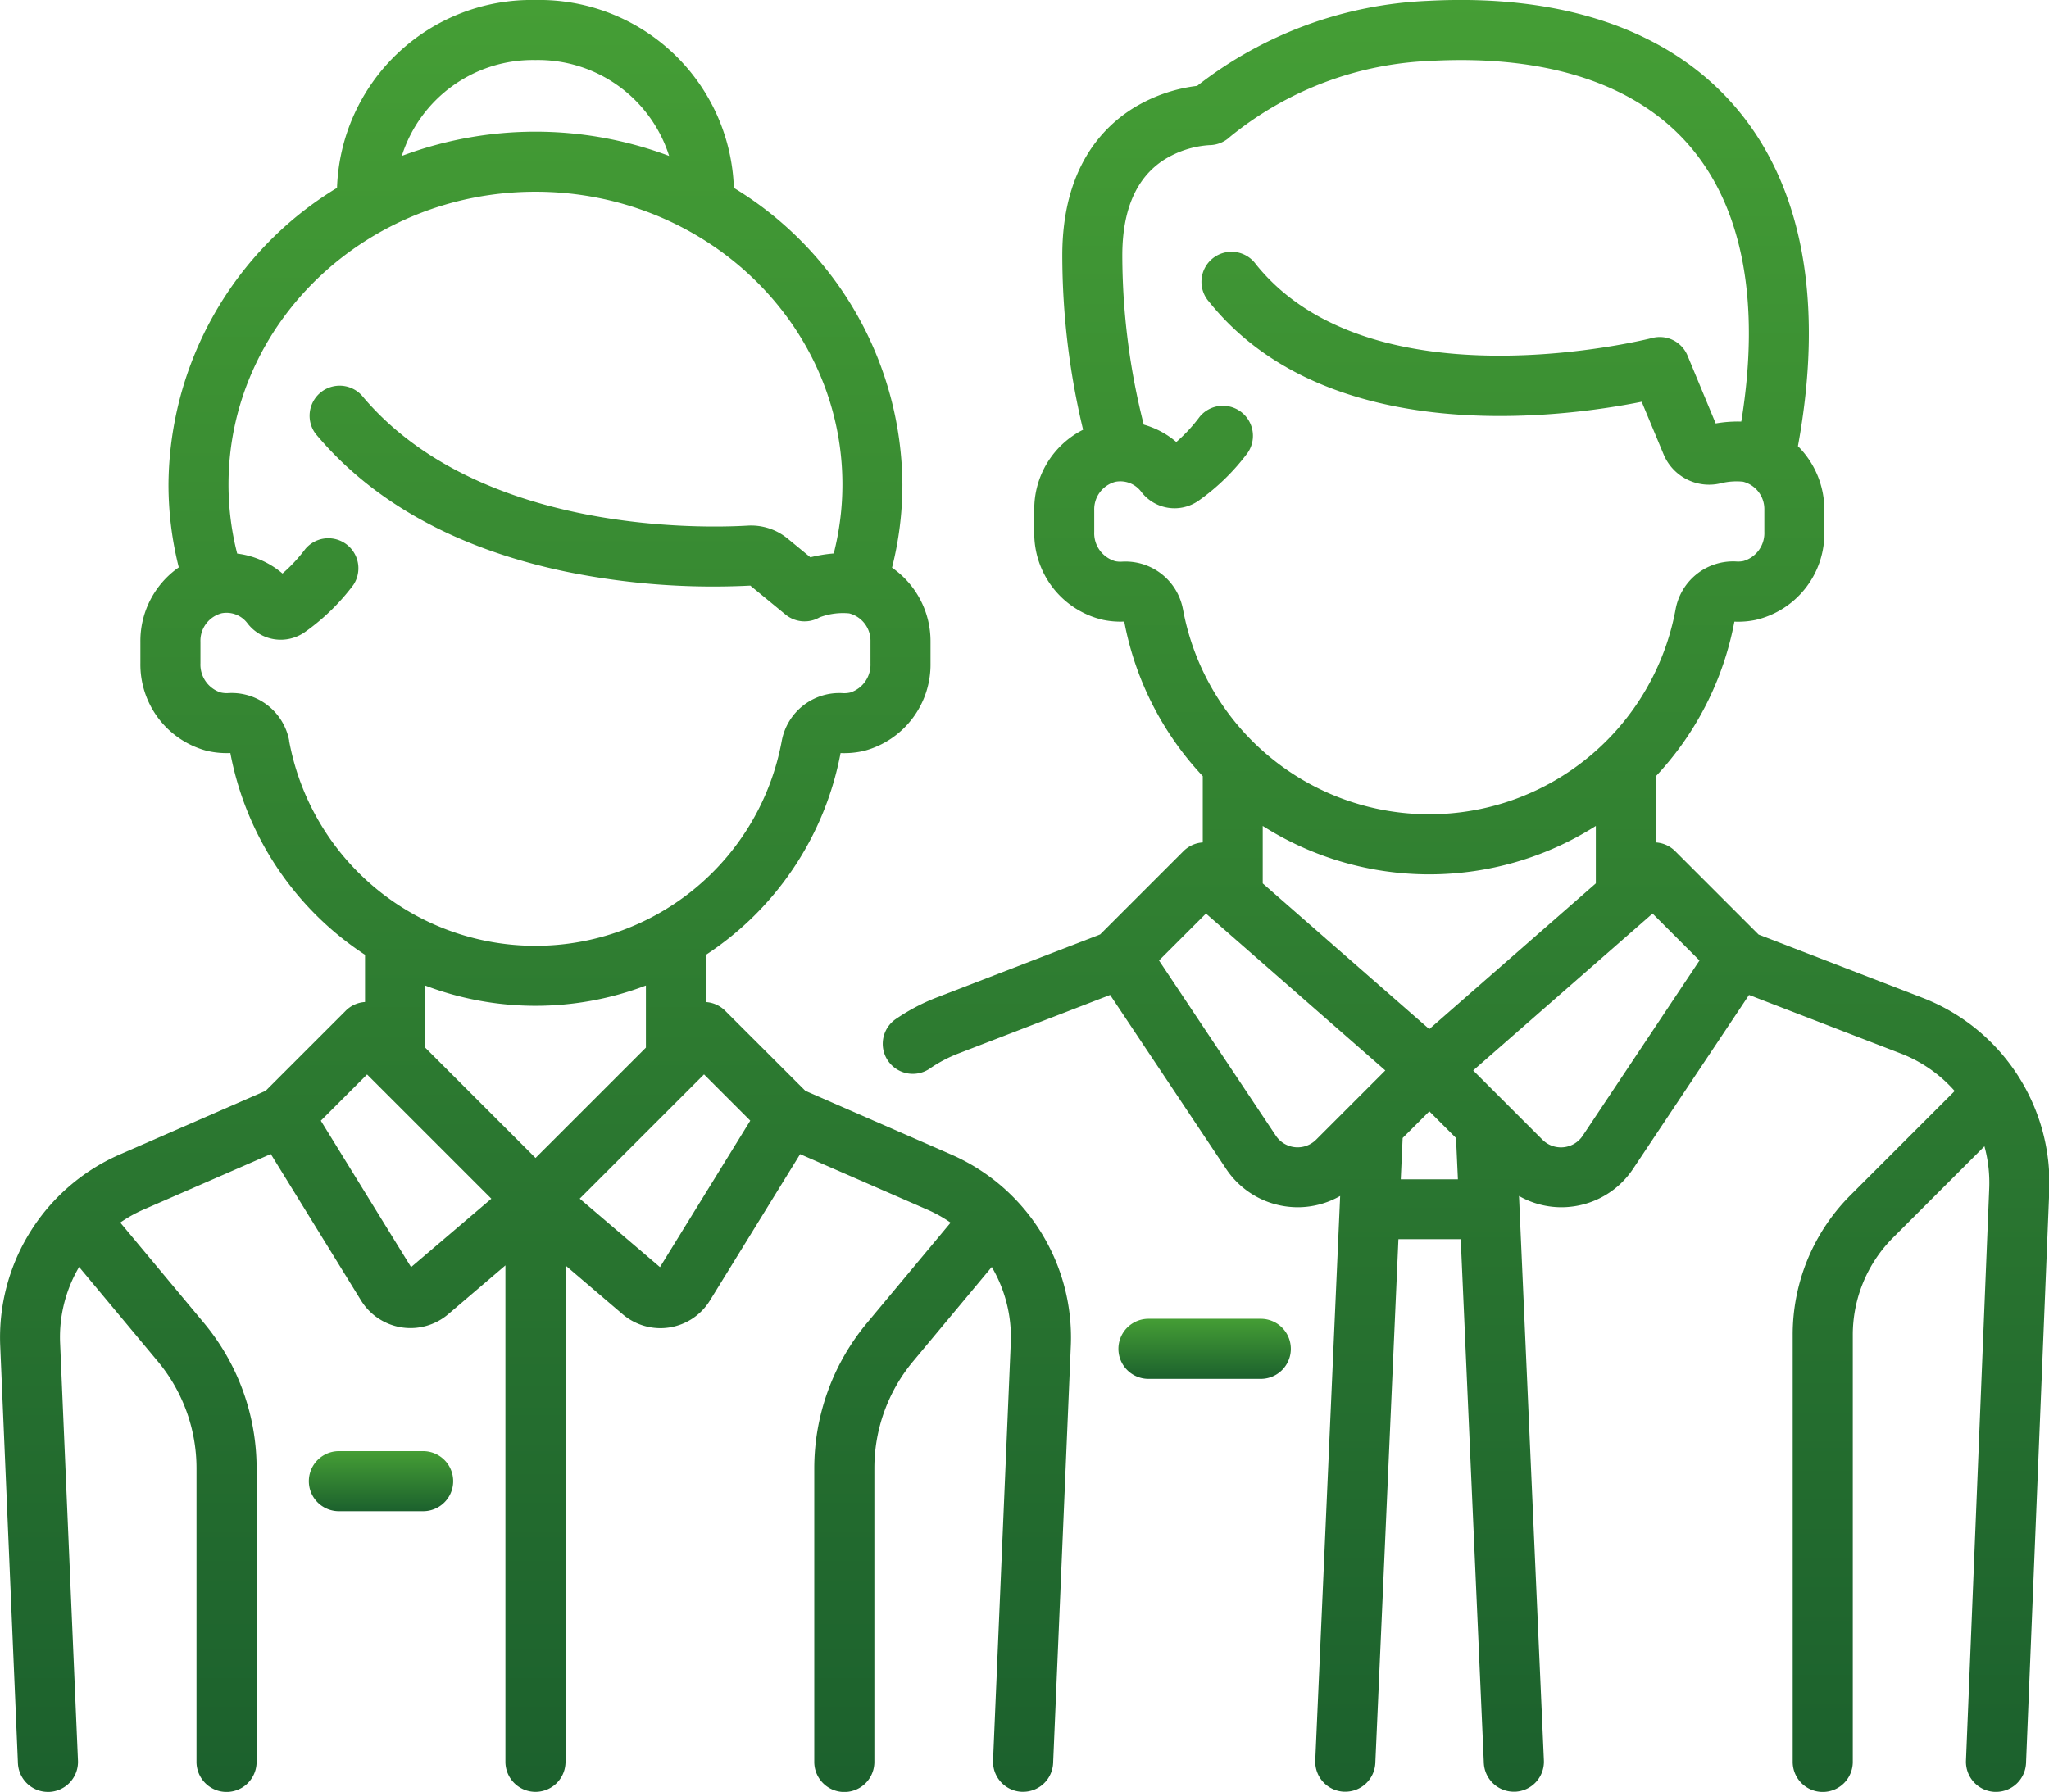 <svg xmlns="http://www.w3.org/2000/svg" xmlns:xlink="http://www.w3.org/1999/xlink" width="109.109" height="95.443" viewBox="0 0 109.109 95.443">
  <defs>
    <linearGradient id="linear-gradient" y1="1.499" x2="0" gradientUnits="objectBoundingBox">
      <stop offset="0" stop-color="#074229"/>
      <stop offset="1" stop-color="#459e35"/>
    </linearGradient>
  </defs>
  <g id="Group_180" data-name="Group 180" transform="translate(0 -32.063)">
    <g id="Group_173" data-name="Group 173" transform="translate(59.558 102.307)">
      <g id="Group_172" data-name="Group 172" transform="translate(0 0)">
        <path id="Path_165" data-name="Path 165" d="M287.058,361.686h-5.981a1.6,1.6,0,0,0,0,3.2h5.981a1.6,1.6,0,0,0,0-3.2Z" transform="translate(-279.479 -361.686)" fill="url(#linear-gradient)"/>
      </g>
    </g>
    <g id="Group_175" data-name="Group 175" transform="translate(47.038 32.064)">
      <g id="Group_174" data-name="Group 174" transform="translate(0 0)">
        <path id="Path_166" data-name="Path 166" d="M276.034,85.2l-8.7-3.357L262.893,77.4a1.591,1.591,0,0,0-1.027-.463V73.41a16.483,16.483,0,0,0,4.181-8.235,4.572,4.572,0,0,0,1.121-.089,4.73,4.73,0,0,0,3.67-4.691V59.229a4.79,4.79,0,0,0-1.408-3.4c1.411-7.676.249-13.931-3.377-18.118-3.507-4.05-9.157-5.985-16.339-5.6a21.407,21.407,0,0,0-12.276,4.528,8.421,8.421,0,0,0-3.289,1.118c-1.775,1.065-3.891,3.3-3.891,7.913a39.91,39.91,0,0,0,1.108,9.284,4.738,4.738,0,0,0-2.6,4.29v1.147a4.73,4.73,0,0,0,3.67,4.691,4.563,4.563,0,0,0,1.121.089,16.484,16.484,0,0,0,4.181,8.235v3.531a1.591,1.591,0,0,0-1.027.463l-4.437,4.437-8.7,3.357a10.583,10.583,0,0,0-2.137,1.119,1.6,1.6,0,1,0,1.8,2.644,7.394,7.394,0,0,1,1.492-.781l8.077-3.116,6.176,9.264a4.572,4.572,0,0,0,3.366,2.021c.153.015.306.023.457.023a4.562,4.562,0,0,0,2.249-.6l-1.325,30.062a1.6,1.6,0,0,0,1.526,1.667h.072a1.6,1.6,0,0,0,1.6-1.528l1.23-27.9h3.318l1.23,27.9a1.6,1.6,0,0,0,1.6,1.528h.072a1.6,1.6,0,0,0,1.526-1.667l-1.325-30.062a4.561,4.561,0,0,0,2.249.6c.152,0,.3-.007.457-.023a4.573,4.573,0,0,0,3.366-2.021l6.176-9.264,8.077,3.116a7.356,7.356,0,0,1,2.875,2l-5.526,5.526a10.5,10.5,0,0,0-3.1,7.474V125.91a1.6,1.6,0,1,0,3.2,0V103.184a7.326,7.326,0,0,1,2.16-5.214l4.85-4.85a7.364,7.364,0,0,1,.255,2.234l-1.238,30.49a1.6,1.6,0,0,0,1.532,1.662h.066a1.6,1.6,0,0,0,1.6-1.533l1.238-30.491A10.567,10.567,0,0,0,276.034,85.2ZM236.683,64.516a3.112,3.112,0,0,0-3.237-2.536,1.371,1.371,0,0,1-.372-.025,1.55,1.55,0,0,1-1.115-1.559V59.247a1.515,1.515,0,0,1,1.128-1.52,1.389,1.389,0,0,1,1.368.524,2.229,2.229,0,0,0,3.063.481,11.6,11.6,0,0,0,2.621-2.562,1.6,1.6,0,0,0-2.565-1.907,8.485,8.485,0,0,1-1.245,1.345,4.572,4.572,0,0,0-1.733-.926,36.759,36.759,0,0,1-1.142-9.008c0-2.448.755-4.168,2.243-5.112a5.188,5.188,0,0,1,2.389-.766,1.614,1.614,0,0,0,1.1-.442,18,18,0,0,1,10.7-4.047c6.159-.332,10.914,1.222,13.75,4.5,2.859,3.3,3.81,8.369,2.778,14.712a6.928,6.928,0,0,0-1.363.1L263.549,51a1.6,1.6,0,0,0-1.88-.932c-.149.039-14.908,3.78-21.1-3.925a1.6,1.6,0,1,0-2.492,2c6.32,7.868,18.86,6.157,23.034,5.322l1.161,2.788a2.627,2.627,0,0,0,3.036,1.557,3.45,3.45,0,0,1,1.2-.088,1.508,1.508,0,0,1,1.134,1.5v1.166a1.55,1.55,0,0,1-1.115,1.559,1.355,1.355,0,0,1-.372.025,3.113,3.113,0,0,0-3.237,2.537,13.337,13.337,0,0,1-26.235,0Zm7.09,28.252a1.392,1.392,0,0,1-2.143-.212l-6.222-9.332,2.5-2.5,9.551,8.357Zm4.509,2.111.1-2.2,1.421-1.421,1.421,1.421.1,2.2Zm1.518-8-8.869-7.76V76.058a16.541,16.541,0,0,0,17.738,0v3.059Zm8.17,5.679a1.392,1.392,0,0,1-2.143.212l-3.689-3.689,9.551-8.357,2.5,2.5Z" transform="translate(-220.729 -32.066)" fill="url(#linear-gradient)"/>
      </g>
    </g>
    <g id="Group_177" data-name="Group 177" transform="translate(0 32.063)">
      <g id="Group_176" data-name="Group 176" transform="translate(0 0)">
        <path id="Path_167" data-name="Path 167" d="M50.686,93.572l-7.8-3.406L38.615,85.9a1.589,1.589,0,0,0-1.027-.463V82.922A16.508,16.508,0,0,0,44.76,72.175a4.593,4.593,0,0,0,1.261-.12,4.757,4.757,0,0,0,3.529-4.66V66.229A4.765,4.765,0,0,0,47.5,62.3a18.073,18.073,0,0,0,.553-4.428,18.635,18.635,0,0,0-8.974-15.8A10.363,10.363,0,0,0,28.513,32.063,10.363,10.363,0,0,0,17.946,42.069a18.635,18.635,0,0,0-8.974,15.8,18.073,18.073,0,0,0,.549,4.415,4.776,4.776,0,0,0-2.045,3.961v1.148a4.757,4.757,0,0,0,3.529,4.66,4.584,4.584,0,0,0,1.261.12,16.508,16.508,0,0,0,7.172,10.747v2.514a1.589,1.589,0,0,0-1.027.463l-4.266,4.266-7.8,3.406A10.637,10.637,0,0,0,.01,103.707l.944,22.268a1.6,1.6,0,0,0,1.6,1.531h.069a1.6,1.6,0,0,0,1.529-1.665L3.2,103.572a7.359,7.359,0,0,1,1.013-4.025l4.195,5.034a8.885,8.885,0,0,1,2.056,5.678v15.649a1.6,1.6,0,1,0,3.2,0V110.258a12.088,12.088,0,0,0-2.8-7.724l-4.46-5.352A7.246,7.246,0,0,1,7.62,96.5l6.8-2.969,4.806,7.8a3.093,3.093,0,0,0,4.642.731l3.046-2.6v26.441a1.6,1.6,0,1,0,3.2,0V99.467l3.045,2.6a3.094,3.094,0,0,0,4.642-.731l4.806-7.8,6.8,2.969a7.255,7.255,0,0,1,1.213.681l-4.46,5.352a12.088,12.088,0,0,0-2.8,7.724v15.649a1.6,1.6,0,0,0,3.2,0V110.258a8.886,8.886,0,0,1,2.056-5.678l4.195-5.034a7.359,7.359,0,0,1,1.013,4.025l-.944,22.268A1.6,1.6,0,0,0,54.41,127.5h.069a1.6,1.6,0,0,0,1.6-1.531l.944-22.268A10.637,10.637,0,0,0,50.686,93.572ZM28.514,35.26a7.323,7.323,0,0,1,7.117,5.108,20.269,20.269,0,0,0-14.235,0A7.323,7.323,0,0,1,28.514,35.26ZM15.4,71.516A3.113,3.113,0,0,0,12.16,68.98a1.381,1.381,0,0,1-.417-.036,1.561,1.561,0,0,1-1.069-1.549V66.247a1.515,1.515,0,0,1,1.128-1.52,1.389,1.389,0,0,1,1.367.524,2.229,2.229,0,0,0,3.063.481,11.594,11.594,0,0,0,2.587-2.517A1.6,1.6,0,0,0,16.262,61.3a8.473,8.473,0,0,1-1.219,1.311,4.579,4.579,0,0,0-2.412-1.062,14.885,14.885,0,0,1-.463-3.673c0-8.6,7.332-15.6,16.345-15.6s16.345,7,16.345,15.6a14.88,14.88,0,0,1-.461,3.666,7.33,7.33,0,0,0-1.244.205l-1.2-.988a3.068,3.068,0,0,0-2.133-.7c-2.349.139-14.381.456-20.553-6.931a1.6,1.6,0,0,0-2.453,2.05c3.044,3.643,7.51,6.107,13.271,7.323a39.119,39.119,0,0,0,9.869.753l1.874,1.541a1.6,1.6,0,0,0,1.817.148,3.527,3.527,0,0,1,1.575-.21,1.508,1.508,0,0,1,1.133,1.5v1.165a1.561,1.561,0,0,1-1.069,1.549,1.366,1.366,0,0,1-.417.035,3.116,3.116,0,0,0-3.237,2.537,13.338,13.338,0,0,1-26.235,0Zm6.49,28.039-4.807-7.8,2.463-2.463,6.619,6.619Zm6.627-5.815-5.878-5.878V84.556a16.523,16.523,0,0,0,11.756,0v3.306Zm6.627,5.815-4.274-3.647,6.619-6.619,2.463,2.463Z" transform="translate(0 -32.063)" fill="url(#linear-gradient)"/>
      </g>
    </g>
    <g id="Group_179" data-name="Group 179" transform="translate(16.448 109.356)">
      <g id="Group_178" data-name="Group 178">
        <path id="Path_168" data-name="Path 168" d="M83.268,394.766H78.782a1.6,1.6,0,0,0,0,3.2h4.486a1.6,1.6,0,1,0,0-3.2Z" transform="translate(-77.184 -394.766)" fill="url(#linear-gradient)"/>
      </g>
    </g>
  </g>
</svg>
